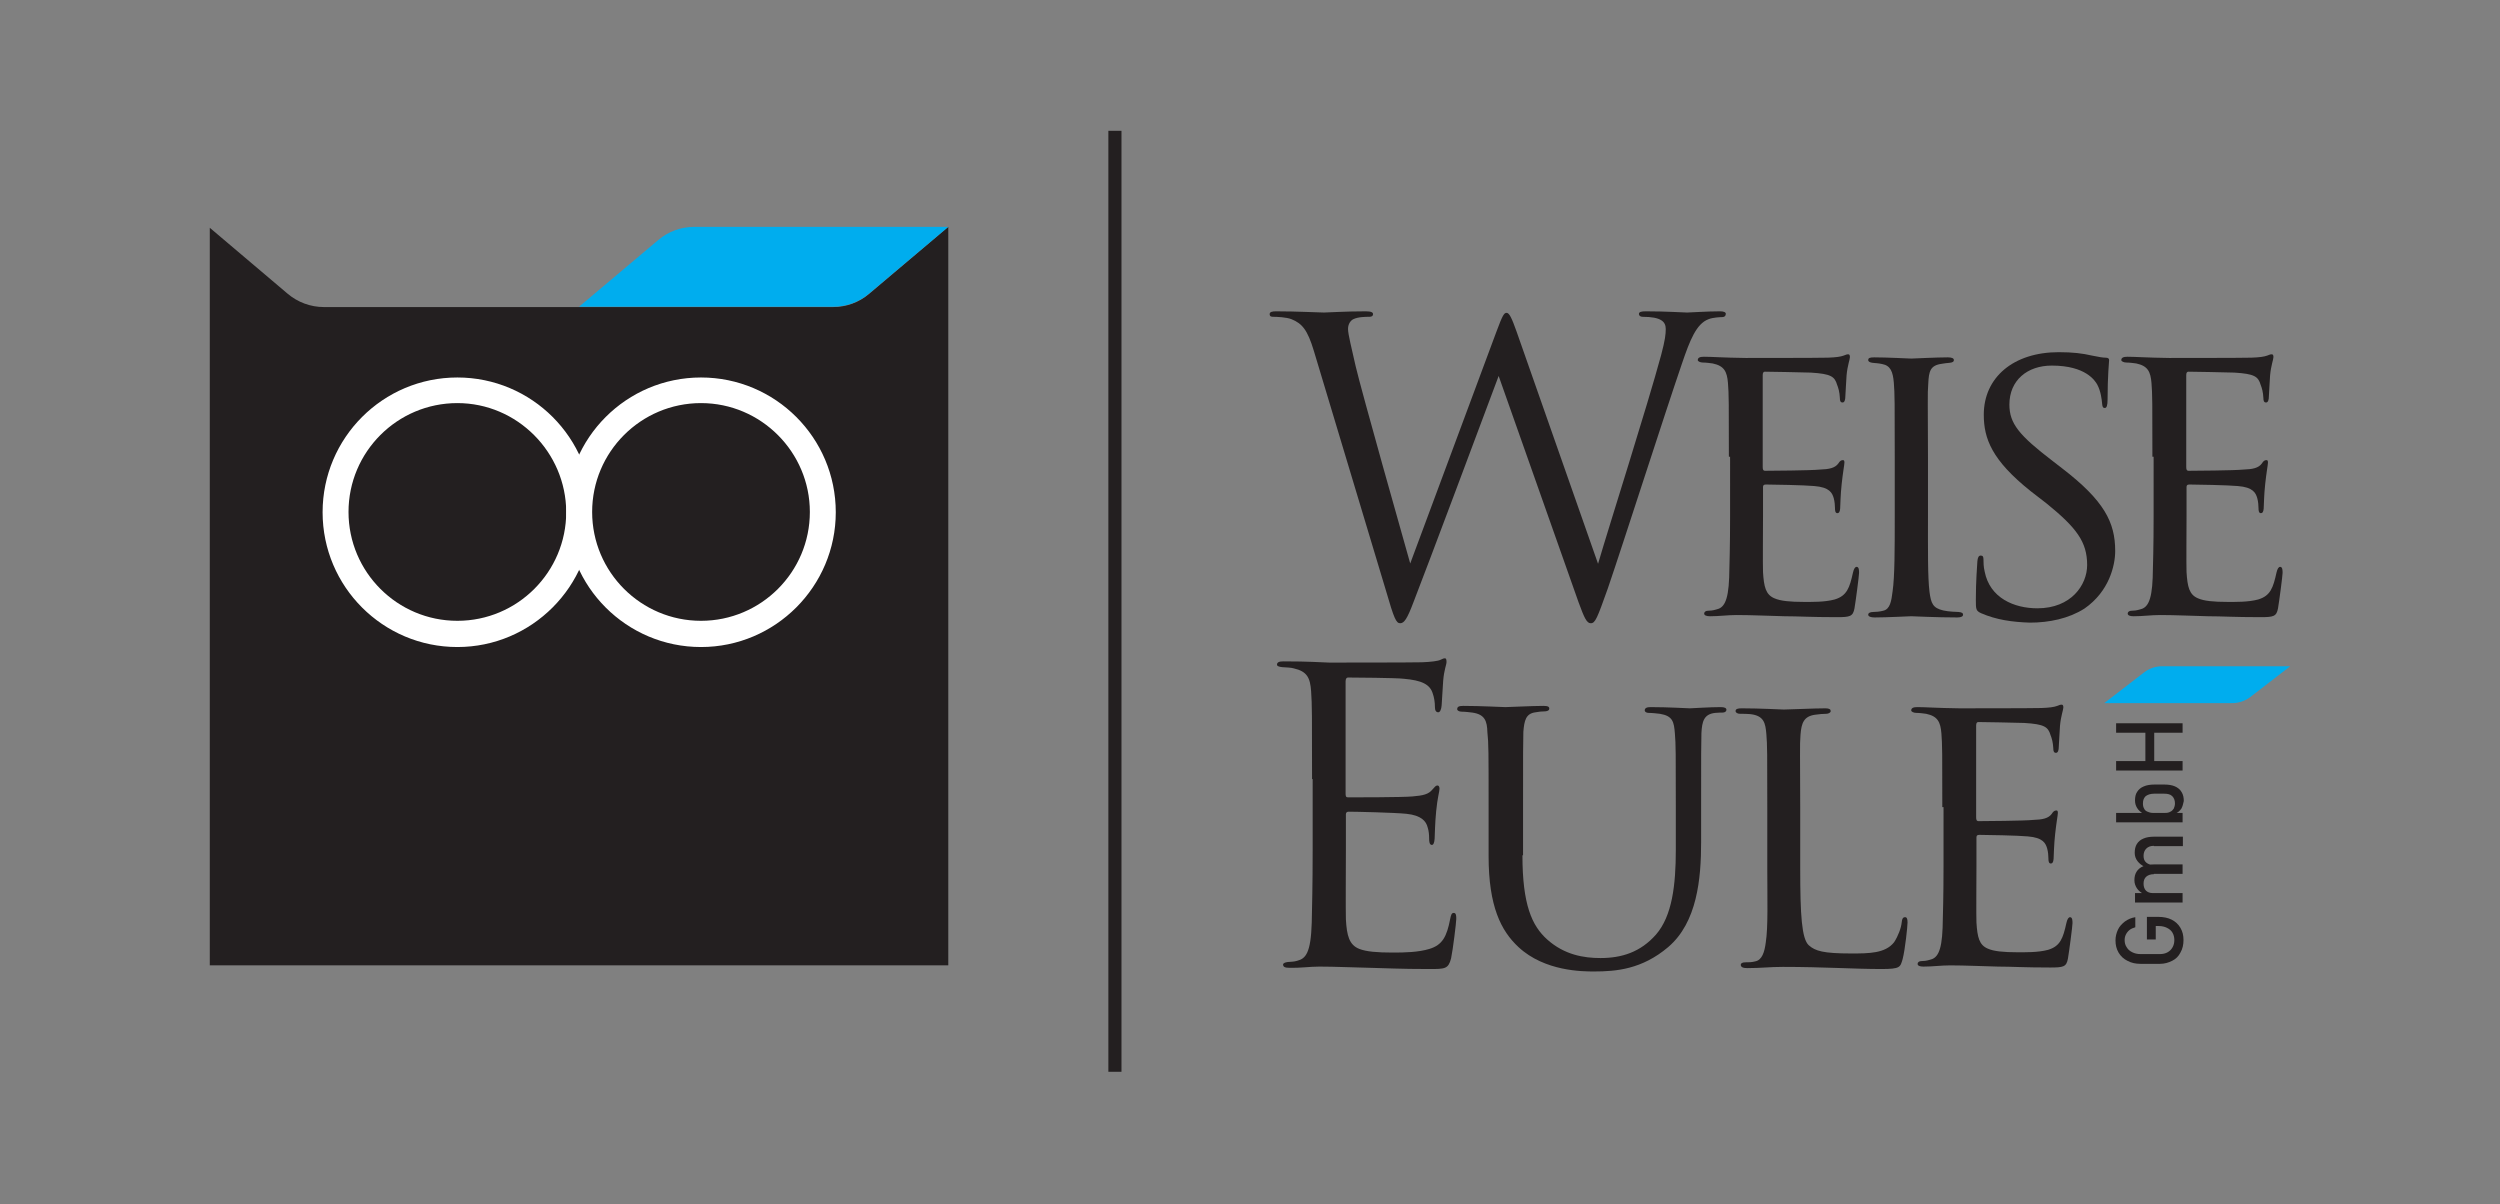 <svg xmlns="http://www.w3.org/2000/svg" xmlns:xlink="http://www.w3.org/1999/xlink" id="Layer_1" x="0px" y="0px" viewBox="0 0 819.9 395" xml:space="preserve"><rect x="0" y="0" width="819.9" height="395" fill="#808080" stroke="none"/><path fill="#231F20" d="M311,74.4v242.2H68.8V74.7l25.5,21.6c3.3,2.8,7.5,4.4,11.9,4.4h167c4.4,0,8.5-1.5,11.8-4.3L311,74.4z"></path><path fill="#231F20" d="M189.9,167.9c0,22.1-17.9,40-40,40c-22.1,0-40-17.9-40-40c0-22.1,17.9-40,40-40 C172,128,189.9,145.9,189.9,167.9"></path><path fill="#FFFFFF" d="M150,212.2c-24.4,0-44.2-19.8-44.2-44.2c0-24.4,19.8-44.2,44.2-44.2s44.2,19.8,44.2,44.2 C194.2,192.3,174.4,212.2,150,212.2 M150,132.2c-19.7,0-35.7,16-35.7,35.7c0,19.7,16,35.7,35.7,35.7s35.7-16,35.7-35.7 C185.6,148.3,169.6,132.2,150,132.2"></path><path fill="#231F20" d="M269.8,167.9c0,22.1-17.9,40-40,40c-22.1,0-40-17.9-40-40c0-22.1,17.9-40,40-40 C251.9,128,269.8,145.9,269.8,167.9"></path><path fill="#FFFFFF" d="M229.9,212.2c-24.4,0-44.2-19.8-44.2-44.2c0-24.4,19.8-44.2,44.2-44.2s44.2,19.8,44.2,44.2 C274.1,192.3,254.3,212.2,229.9,212.2 M229.9,132.2c-19.7,0-35.7,16-35.7,35.7c0,19.7,16,35.7,35.7,35.7c19.7,0,35.7-16,35.7-35.7 C265.6,148.3,249.6,132.2,229.9,132.2"></path><path fill="#00ADEE" d="M311,74.4l-26,21.9c-3.3,2.8-7.5,4.3-11.8,4.3h-83.3l26-21.9c3.3-2.8,7.5-4.3,11.8-4.3H311z"></path><path fill="#231F20" d="M430.9,115.1c-2.1-7-3.9-9-7.3-10.4c-1.7-0.7-5-0.8-6-0.8c-0.7,0-1.2-0.1-1.2-0.9c0-0.7,0.8-0.9,2.1-0.9 c6.9,0,14.2,0.4,15.7,0.4c1.2,0,7-0.4,13.7-0.4c1.9,0,2.4,0.4,2.4,0.9c0,0.8-0.7,0.9-1.3,0.9c-1.1,0-3.6,0-5.2,0.8 c-0.8,0.4-1.7,1.5-1.7,3.2c0,1.7,1.2,6.4,2.5,12.2c2,8.5,15.8,57.3,17.9,64.7l28.3-76.1c2-5.4,2.5-6.1,3.3-6.1 c0.9,0,1.7,1.7,3.3,6.2l26.7,76.1c3.8-13,16.1-51.5,20.7-68.5c1.3-4.9,1.5-6.8,1.5-8.5c0-2.4-1.5-4-7.6-4c-0.7,0-1.2-0.4-1.2-0.9 c0-0.7,0.7-0.9,2.3-0.9c6.8,0,12.4,0.4,13.5,0.4c0.9,0,6.6-0.4,10.8-0.4c1.2,0,1.9,0.3,1.9,0.8c0,0.7-0.4,1.1-1.2,1.1 c-0.5,0-3.1,0.1-4.5,0.7c-4,1.5-6.1,7-8.6,14.3c-5.8,16.9-19.3,59.1-24.4,74c-3.5,9.8-4.1,11.4-5.6,11.4c-1.3,0-2.1-1.7-4-6.9 l-26.2-74.2c-4.9,13.1-23.1,61.8-27.9,74.1c-2.1,5.6-3.1,7-4.4,7c-1.3,0-2-1.5-4.6-10.5L430.9,115.1z"></path><path fill="#231F20" d="M567,149.8c0-17.4,0-20.6-0.3-24.2c-0.3-3.7-1.2-5.6-5-6.4c-0.8-0.1-2.1-0.3-3.2-0.3c-0.9,0-1.7-0.4-1.7-0.8 c0-0.8,0.7-1.1,2-1.1c2.7,0,6.2,0.3,13.7,0.4c0.7,0,24.3,0,27-0.1c2.7-0.1,4.1-0.3,5.2-0.7c0.8-0.3,0.9-0.4,1.5-0.4 c0.3,0,0.5,0.3,0.5,0.9c0,0.8-0.8,2.7-1.1,6c-0.1,2.3-0.3,4.4-0.4,6.9c0,1.2-0.3,2-0.9,2c-0.7,0-0.9-0.5-0.9-1.5 c-0.1-2-0.5-3.3-0.9-4.3c-0.8-2.7-2-3.6-8.6-4c-1.7-0.1-14.9-0.3-15.1-0.3c-0.4,0-0.7,0.3-0.7,1.1v30.1c0,0.8,0.1,1.3,0.8,1.3 c1.6,0,15.1-0.1,17.9-0.4c3.1-0.1,5-0.5,6.1-2c0.5-0.8,0.9-1.1,1.5-1.1c0.3,0,0.5,0.1,0.5,0.8c0,0.7-0.5,3.2-0.9,7 c-0.4,3.7-0.4,6.4-0.5,8.1c-0.1,1.1-0.4,1.5-0.9,1.5c-0.7,0-0.8-0.8-0.8-1.7c0-0.8-0.1-2.1-0.4-3.2c-0.5-1.7-1.3-3.6-6.4-4 c-3.1-0.3-13.8-0.5-15.9-0.5c-0.8,0-0.9,0.4-0.9,0.9v9.7c0,4.1-0.1,15.8,0,18.1c0.3,4.9,0.9,7.4,3.7,8.6c2,0.9,5.2,1.2,9.7,1.2 c2.5,0,6.8,0.1,10.1-0.8c4-1.2,4.9-3.8,6-8.8c0.3-1.3,0.7-1.9,1.2-1.9c0.8,0,0.8,1.2,0.8,2c0,0.9-1.1,9.3-1.5,11.6 c-0.5,2.7-1.5,2.9-5.8,2.9c-8.8,0-12.5-0.3-17.1-0.3c-4.6-0.1-10.8-0.4-15.7-0.4c-3.1,0-5.6,0.4-8.8,0.4c-1.2,0-1.9-0.3-1.9-0.9 c0-0.5,0.5-0.9,1.2-0.9c0.8,0,1.7-0.1,2.7-0.4c2.4-0.5,4-2.3,4.3-10.5c0.1-4.5,0.3-10,0.3-20.1V149.8z"></path><path fill="#231F20" d="M621.4,149.8c0-17.5,0-20.7-0.3-24.3c-0.3-3.6-1.1-5.6-3.8-6.1c-1.3-0.3-2.3-0.3-3.1-0.4 c-0.9-0.1-1.5-0.4-1.5-0.9c0-0.7,0.5-0.9,2-0.9c4.1,0,11.7,0.4,12.1,0.4c0.5,0,8.2-0.4,12-0.4c1.3,0,2,0.3,2,0.9 c0,0.5-0.4,0.8-1.5,0.9c-0.8,0.1-1.5,0.1-2.4,0.3c-3.9,0.5-4.3,2.5-4.5,6.4c-0.3,3.6-0.1,6.6-0.1,24.2v19.9 c0,10.2-0.1,19.5,0.5,24.3c0.5,3.8,1.1,5.3,4.5,6.1c1.7,0.4,4.5,0.5,5,0.5c1.2,0.1,1.5,0.4,1.5,0.9c0,0.5-0.5,0.9-1.9,0.9 c-6.8,0-14.5-0.4-15.1-0.4c-0.4,0-8.2,0.4-12,0.4c-1.2,0-2.1-0.3-2.1-0.9c0-0.5,0.5-0.9,1.7-0.9c0.7,0,2.1-0.1,3.2-0.4 c2.3-0.5,2.7-3.2,3.1-6.4c0.7-4.8,0.7-14.2,0.7-24.2V149.8z"></path><path fill="#231F20" d="M649.7,201.1c-1.7-0.8-1.7-1.3-1.7-4.5c0-6.1,0.4-10.6,0.5-12.5c0.1-1.2,0.4-1.9,1.1-1.9 c0.7,0,0.9,0.4,0.9,1.3c0,0.8,0,2.4,0.4,4c1.7,8.6,9.6,12,17.3,12c11,0,16.3-7.6,16.3-14.2c0-7.6-3.5-12.2-13.2-20.1l-5.3-4.1 c-12.8-10.2-15.4-17.3-15.4-25.1c0-12.2,9.7-20.5,24.6-20.5c4.6,0,7.8,0.4,10.8,1.1c2.5,0.5,3.6,0.7,4.5,0.7c0.9,0,1.2,0.3,1.2,0.8 c0,0.5-0.5,5.2-0.5,12.9c0,2-0.3,2.8-0.9,2.8c-0.7,0-0.8-0.5-0.9-1.5c-0.1-1.2-0.4-4-1.6-6.2c-0.7-1.2-3.7-6.2-14.9-6.2 c-8,0-13.9,4.8-13.9,12.8c0,6.2,3.2,10.1,14.2,18.5l3.1,2.4c13.8,10.6,17.4,17.7,17.4,27.1c0,4.8-2,13.3-10.1,18.9 c-5.2,3.3-11.6,4.6-17.9,4.6C659.9,204,654.8,203.3,649.7,201.1"></path><path fill="#231F20" d="M705.9,149.8c0-17.4,0-20.6-0.3-24.2c-0.3-3.7-1.2-5.6-5-6.4c-0.8-0.1-2.1-0.3-3.2-0.3 c-0.9,0-1.7-0.4-1.7-0.8c0-0.8,0.7-1.1,2-1.1c2.7,0,6.2,0.3,13.7,0.4c0.7,0,24.3,0,27-0.1c2.7-0.1,4.1-0.3,5.2-0.7 c0.8-0.3,0.9-0.4,1.5-0.4c0.3,0,0.5,0.3,0.5,0.9c0,0.8-0.8,2.7-1.1,6c-0.1,2.3-0.3,4.4-0.4,6.9c0,1.2-0.3,2-0.9,2 c-0.7,0-0.9-0.5-0.9-1.5c-0.1-2-0.5-3.3-0.9-4.3c-0.8-2.7-2-3.6-8.6-4c-1.7-0.1-14.9-0.3-15.1-0.3c-0.4,0-0.7,0.3-0.7,1.1v30.1 c0,0.8,0.1,1.3,0.8,1.3c1.6,0,15.1-0.1,17.9-0.4c3.1-0.1,5-0.5,6.1-2c0.5-0.8,0.9-1.1,1.5-1.1c0.3,0,0.5,0.1,0.5,0.8 c0,0.7-0.5,3.2-0.9,7c-0.4,3.7-0.4,6.4-0.5,8.1c-0.1,1.1-0.4,1.5-0.9,1.5c-0.7,0-0.8-0.8-0.8-1.7c0-0.8-0.1-2.1-0.4-3.2 c-0.5-1.7-1.3-3.6-6.4-4c-3.1-0.3-13.8-0.5-15.9-0.5c-0.8,0-0.9,0.4-0.9,0.9v9.7c0,4.1-0.1,15.8,0,18.1c0.3,4.9,0.9,7.4,3.7,8.6 c2,0.9,5.2,1.2,9.7,1.2c2.5,0,6.8,0.1,10.1-0.8c4-1.2,4.9-3.8,6-8.8c0.3-1.3,0.7-1.9,1.2-1.9c0.8,0,0.8,1.2,0.8,2 c0,0.9-1.1,9.3-1.5,11.6c-0.5,2.7-1.5,2.9-5.8,2.9c-8.8,0-12.5-0.3-17.1-0.3c-4.6-0.1-10.8-0.4-15.7-0.4c-3.1,0-5.6,0.4-8.8,0.4 c-1.2,0-1.9-0.3-1.9-0.9c0-0.5,0.5-0.9,1.2-0.9c0.8,0,1.7-0.1,2.7-0.4c2.4-0.5,4-2.3,4.3-10.5c0.1-4.5,0.3-10,0.3-20.1V149.8z"></path><path fill="#231F20" d="M430.3,255.5c0-20.7,0-24.4-0.3-28.7c-0.3-4.5-1.3-6.6-5.7-7.6c-0.9-0.3-2.7-0.3-3.8-0.4 c-0.9-0.1-1.7-0.3-1.7-0.8c0-0.8,0.7-1.1,2.1-1.1c3.1,0,6.6,0,15,0.4c0.9,0,27.4,0,30.4-0.1c2.9-0.1,5.3-0.4,6.1-0.8 s1.1-0.5,1.5-0.5s0.5,0.5,0.5,1.2c0,0.9-0.8,2.5-1.1,6.2c-0.1,2-0.3,4.5-0.5,8c-0.1,1.3-0.5,2.3-1.1,2.3c-0.8,0-1.1-0.7-1.1-1.7 c0-1.7-0.3-3.3-0.7-4.4c-0.9-3.1-3.7-4.4-9.6-4.9c-2.3-0.3-16.7-0.4-18.2-0.4c-0.5,0-0.8,0.4-0.8,1.3v36.7c0,0.9,0.1,1.3,0.8,1.3 c1.7,0,18.1,0,21.1-0.3c3.6-0.3,5.3-0.7,6.6-2.3c0.7-0.8,1.1-1.3,1.6-1.3c0.4,0,0.7,0.3,0.7,1.1c0,0.8-0.7,3.1-1.1,7.4 c-0.4,4.1-0.4,7.2-0.5,9c-0.1,1.3-0.4,2-0.9,2c-0.8,0-0.9-1.1-0.9-2.1c0-1.2-0.1-2.5-0.5-3.7c-0.5-2-2.1-3.9-6.9-4.4 c-3.6-0.4-16.7-0.7-19-0.7c-0.7,0-0.9,0.4-0.9,0.9v11.7c0,4.5-0.1,19.9,0,22.7c0.3,5.4,1.1,8.4,4.4,9.7c2.3,0.9,5.8,1.2,11,1.2 c4,0,8.4-0.1,12-1.2c4.3-1.3,5.7-4.1,6.8-9.8c0.3-1.5,0.5-2,1.2-2c0.8,0,0.8,1.1,0.8,2c0,1.1-1.1,10.1-1.7,12.9 c-0.9,3.5-2,3.5-7.2,3.5c-9.8,0-14.2-0.3-19.4-0.4c-5.3-0.1-11.4-0.4-16.6-0.4c-3.2,0-6.4,0.5-9.8,0.4c-1.5,0-2.1-0.3-2.1-1.1 c0-0.4,0.7-0.7,1.5-0.8c1.3-0.1,2.1-0.1,3.1-0.4c2.8-0.7,4.5-2.5,4.8-12.5c0.1-5.2,0.3-12,0.3-23.8V255.5z"></path><path fill="#231F20" d="M499.3,280.5c0,16.2,3.1,23.1,8.1,27.6c5.7,5.1,12.1,6.1,17.5,6.1c6.9,0,13.1-1.9,18.2-7.7 c5.3-6.1,6.5-16.2,6.5-27.8v-14.1c0-17.4,0-20.5-0.3-24c-0.3-3.9-0.7-5.8-4.9-6.5c-0.9-0.1-2.5-0.3-3.7-0.3c-0.8,0-1.3-0.4-1.3-0.8 c0-0.8,0.7-1.1,1.9-1.1c5.7,0,12.4,0.4,12.9,0.4c0.7,0,6.4-0.4,10.1-0.4c1.3,0,1.9,0.3,1.9,0.9c0,0.5-0.5,0.9-1.3,0.9 c-0.8,0-1.1,0-2.4,0.1c-3.7,0.4-4.3,2.8-4.5,6.6c-0.1,3.6-0.1,6.6-0.1,24v11.8c0,12-1.3,26.3-10.8,34.4c-8.6,7.3-17.1,8-24.3,8 c-3.7,0-16.2,0-24.8-8c-5.7-5.3-9.8-13.3-9.8-29.8v-16.5c0-17.5,0-20.6-0.4-24.2c-0.1-3.6-0.8-5.8-4.9-6.4c-0.8-0.1-2.4-0.3-3.5-0.3 c-0.9,0-1.5-0.4-1.5-0.8c0-0.8,0.5-1.1,2-1.1c5.7,0,12.9,0.4,13.8,0.4c1.1,0,8.9-0.4,12.5-0.4c1.5,0,1.9,0.3,1.9,0.9 c0,0.7-0.9,0.9-1.6,0.9c-0.8,0-1.9,0.1-2.9,0.3c-3.2,0.4-3.7,2.7-4,6.4c-0.1,3.6-0.1,6.6-0.1,24.2V280.5z"></path><path fill="#231F20" d="M590.4,284.9c0,15.3,0.5,23,2.8,25.1c2.1,1.9,4.8,2.7,13.9,2.7c5.8,0,11.2,0,14.1-3.7c1.3-2,2.3-4.6,2.5-6.6 c0.1-1.1,0.4-1.6,1.1-1.6c0.5,0,0.8,0.4,0.8,1.7c0,1.3-0.8,8.9-1.6,12c-0.8,2.7-0.7,3.3-7,3.3c-9,0-19-0.7-32.3-0.7 c-4.4,0-7,0.4-11.7,0.4c-1.3,0-2.1-0.3-2.1-1.1c0-0.4,0.4-0.8,1.5-0.8c1.1,0,2.1,0,3.2-0.3c2.3-0.4,3.1-3.1,3.5-6.2 c0.8-5,0.5-14.2,0.5-24.4v-19.9c0-17.5,0-20.5-0.3-24c-0.3-3.7-0.8-6.1-5.3-6.6c-0.8-0.1-2.3-0.1-3.3-0.1c-0.9,0-1.5-0.4-1.5-0.9 c0-0.7,0.7-0.9,2-0.9c5.6,0,13.5,0.4,13.8,0.4c1.9,0,10-0.4,13.7-0.4c1.3,0,1.7,0.4,1.7,0.9c0,0.5-0.7,0.9-1.5,0.9 c-0.9,0-2.3,0.1-3.6,0.3c-3.7,0.5-4.5,2.7-4.8,6.5c-0.3,3.6-0.1,6.5-0.1,24V284.9z"></path><path fill="#231F20" d="M637,264.7c0-17.4,0-20.6-0.3-24.2c-0.3-3.7-1.2-5.6-5-6.4c-0.8-0.1-2.1-0.3-3.2-0.3c-0.9,0-1.7-0.4-1.7-0.8 c0-0.8,0.7-1.1,2-1.1c2.7,0,6.2,0.3,13.7,0.4c0.7,0,24.3,0,27-0.1c2.7-0.1,4.1-0.3,5.2-0.7c0.8-0.3,0.9-0.4,1.5-0.4 c0.3,0,0.5,0.3,0.5,0.9c0,0.8-0.8,2.7-1.1,6c-0.1,2.3-0.3,4.4-0.4,6.9c0,1.2-0.3,2-0.9,2c-0.7,0-0.9-0.5-0.9-1.5 c-0.1-2-0.5-3.3-0.9-4.3c-0.8-2.7-2-3.6-8.6-4c-1.7-0.1-14.9-0.3-15.1-0.3c-0.4,0-0.7,0.3-0.7,1.1v30.1c0,0.8,0.1,1.3,0.8,1.3 c1.6,0,15.1-0.1,17.9-0.4c3.1-0.1,5-0.5,6.1-2c0.5-0.8,0.9-1.1,1.5-1.1c0.3,0,0.5,0.1,0.5,0.8c0,0.7-0.5,3.2-0.9,7 c-0.4,3.7-0.4,6.4-0.5,8.1c-0.1,1.1-0.4,1.5-0.9,1.5c-0.7,0-0.8-0.8-0.8-1.7c0-0.8-0.1-2.1-0.4-3.2c-0.5-1.7-1.3-3.6-6.4-4 c-3.1-0.3-13.8-0.5-15.9-0.5c-0.8,0-0.9,0.4-0.9,0.9v9.7c0,4.1-0.1,15.8,0,18.1c0.3,4.9,0.9,7.4,3.7,8.6c2,0.9,5.2,1.2,9.7,1.2 c2.5,0,6.8,0.1,10.1-0.8c4-1.2,4.9-3.8,6-8.8c0.3-1.3,0.7-1.9,1.2-1.9c0.8,0,0.8,1.2,0.8,2c0,0.9-1.1,9.3-1.5,11.6 c-0.5,2.7-1.5,2.9-5.8,2.9c-8.8,0-12.5-0.3-17.1-0.3c-4.6-0.1-10.8-0.4-15.7-0.4c-3.1,0-5.6,0.4-8.8,0.4c-1.2,0-1.9-0.3-1.9-0.9 c0-0.5,0.5-0.9,1.2-0.9c0.8,0,1.7-0.1,2.7-0.4c2.4-0.5,4-2.3,4.3-10.5c0.1-4.5,0.3-10,0.3-20.1V264.7z"></path><path fill="#00ADEE" d="M751.1,218.5L738,228.6c-1.7,1.3-3.8,2-6,2h-41.9l13.1-10.1c1.7-1.3,3.8-2,5.9-2H751.1z"></path><path fill="#231F20" d="M704.1,300.7h3.8c1.6,0,3.1,0.3,4.3,0.9c1.2,0.6,2.2,1.5,2.9,2.7c0.7,1.2,1,2.5,1,4c0,1.5-0.3,2.9-1,4.1 c-0.6,1.2-1.5,2.1-2.7,2.7c-1.2,0.6-2.5,1-4,1h-6.4c-1.6,0-3-0.3-4.3-1c-1.2-0.6-2.2-1.5-2.9-2.7c-0.7-1.2-1-2.5-1-4 c0-1.3,0.3-2.4,0.8-3.5c0.5-1.1,1.3-1.9,2.3-2.7c1-0.7,2.1-1.2,3.4-1.4v3.3c-0.7,0.2-1.4,0.5-1.9,0.9c-0.5,0.4-0.9,0.9-1.2,1.5 c-0.3,0.6-0.4,1.2-0.4,1.8c0,0.9,0.2,1.7,0.7,2.4c0.4,0.7,1,1.2,1.8,1.6c0.8,0.4,1.7,0.6,2.7,0.6h6.4c0.9,0,1.8-0.2,2.5-0.6 c0.7-0.4,1.2-0.9,1.6-1.6c0.4-0.7,0.6-1.5,0.6-2.4c0-0.9-0.2-1.7-0.6-2.4c-0.4-0.7-1-1.2-1.8-1.6c-0.8-0.4-1.7-0.6-2.7-0.6H707v4.4 h-2.9V300.7z"></path><path fill="#231F20" d="M700.2,292.9h15.6v3.1h-15.6V292.9z M706.4,286.7c-1.1,0-1.9,0.3-2.5,0.8c-0.6,0.5-0.9,1.3-0.9,2.3 c0,1,0.3,1.8,0.8,2.3c0.5,0.5,1.3,0.8,2.2,0.8l-3,0.3c-0.9-0.5-1.7-1.1-2.2-1.9c-0.5-0.8-0.8-1.6-0.8-2.6c0-1.1,0.2-2,0.7-2.8 c0.5-0.8,1.2-1.4,2.2-1.8c0.9-0.4,2.1-0.6,3.4-0.6h9.5v3.1H706.4z M706.4,277.4c-1.1,0-1.9,0.3-2.5,0.9c-0.6,0.6-0.9,1.4-0.9,2.4 c0,1,0.3,1.7,0.9,2.2c0.6,0.5,1.4,0.8,2.5,0.8l-3,0.6c-1-0.5-1.8-1.1-2.4-1.9c-0.6-0.8-0.9-1.7-0.9-2.7c0-1.1,0.2-2.1,0.7-2.9 c0.5-0.8,1.2-1.4,2.2-1.8c0.9-0.4,2.1-0.6,3.4-0.6h9.5v3.1H706.4z"></path><path fill="#231F20" d="M694,266.6h21.8v3.1H694V266.6z M715.4,265.2c-0.5,0.7-1.1,1.3-2,1.6l-3.3-0.2c0.7,0,1.2-0.1,1.7-0.4 c0.5-0.2,0.8-0.6,1.1-1c0.2-0.5,0.4-1,0.4-1.7c0-1-0.3-1.8-0.9-2.4c-0.6-0.6-1.5-0.8-2.6-0.8h-3.4c-1.1,0-2,0.3-2.7,0.8 c-0.6,0.6-0.9,1.3-0.9,2.4c0,0.7,0.1,1.2,0.4,1.7c0.2,0.5,0.6,0.8,1.1,1c0.5,0.2,1,0.4,1.7,0.4l-3,0.3c-0.9-0.5-1.6-1.1-2.1-1.9 c-0.5-0.8-0.7-1.6-0.7-2.5c0-1.1,0.2-2.1,0.7-2.8c0.5-0.8,1.2-1.4,2.2-1.8c0.9-0.4,2.1-0.6,3.4-0.6h3.4c1.3,0,2.5,0.2,3.4,0.6 c0.9,0.4,1.7,1,2.2,1.9c0.5,0.8,0.7,1.8,0.7,2.9C716,263.6,715.8,264.5,715.4,265.2"></path><path fill="#231F20" d="M694,249.6h21.8v3.1H694V249.6z M703.6,238.6h2.9v12.1h-2.9V238.6z M694,237.2h21.8v3.1H694V237.2z"></path><rect x="363.5" y="42.9" fill="#231F20" width="4.3" height="308.6"></rect></svg>